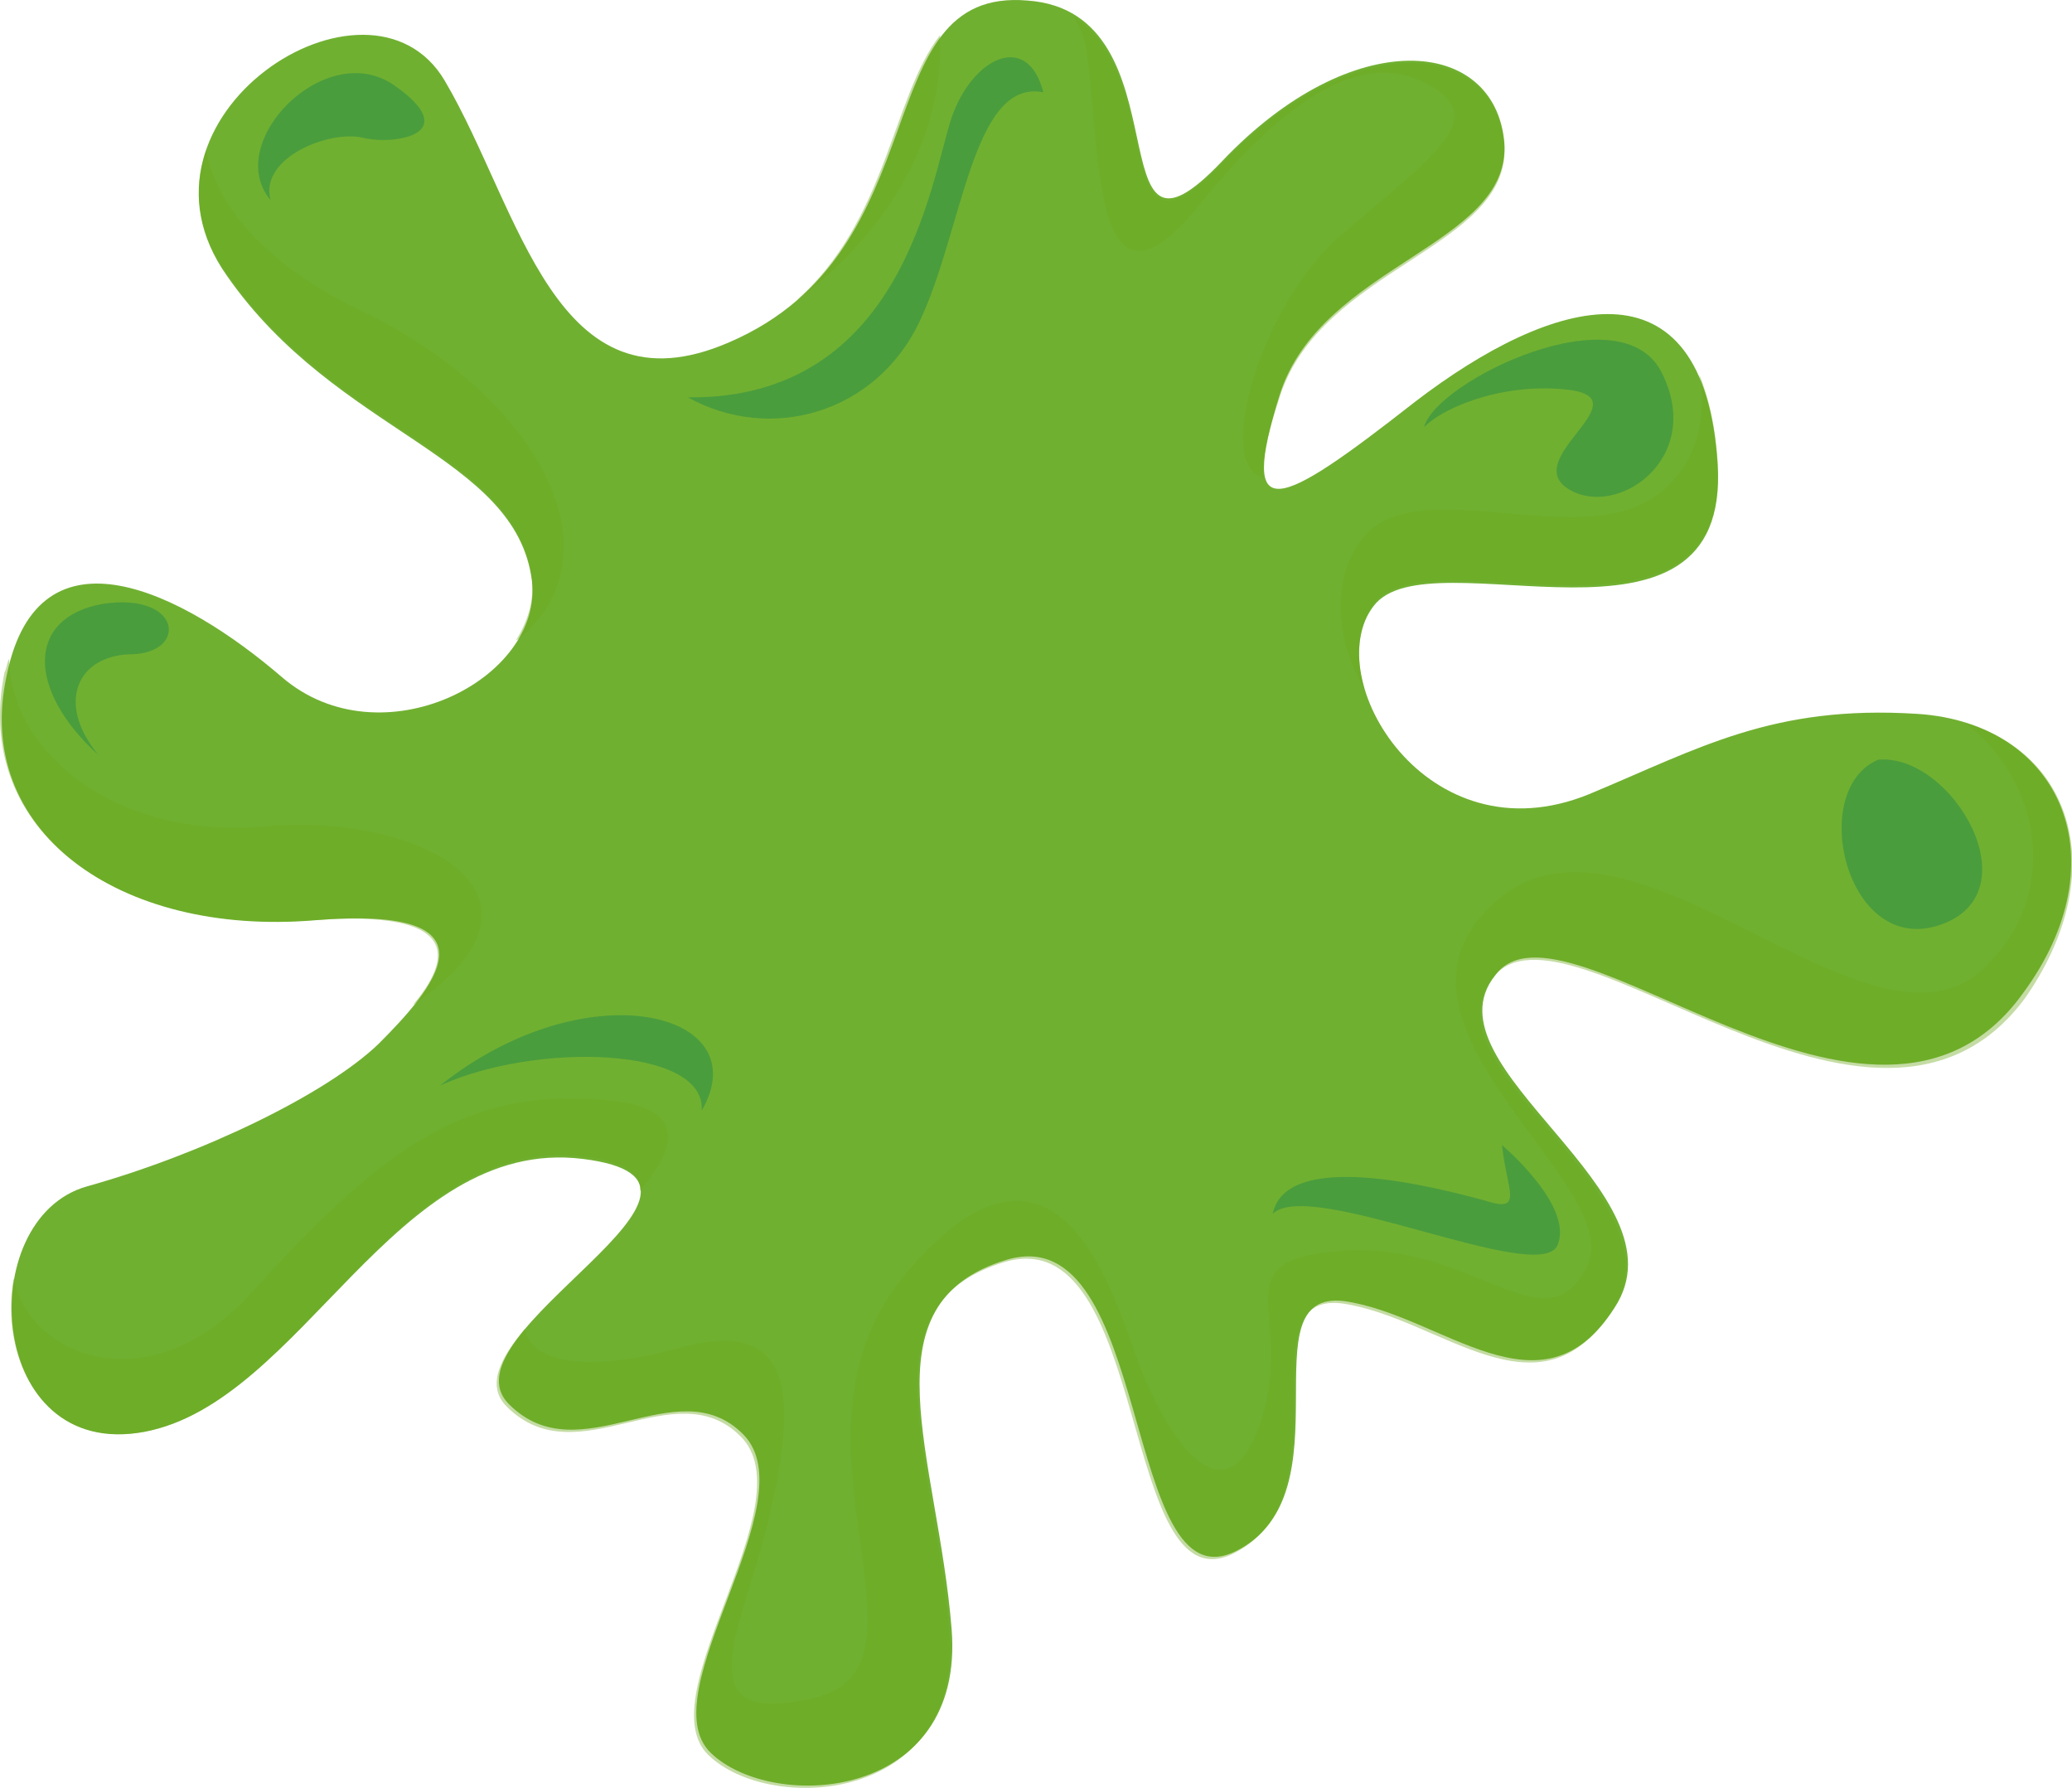 <svg xmlns="http://www.w3.org/2000/svg" width="51" height="44" viewBox="0 0 51 44" fill="none"><path d="M49.785 24.455C52.212 21.181 50.745 17.794 47.188 17.568C43.632 17.343 41.826 18.415 39.116 19.544C35.108 21.181 32.455 16.665 33.81 14.915C35.165 13.109 42.616 16.665 42.277 11.415C41.939 6.222 38.213 7.295 34.826 9.891C31.439 12.544 30.48 12.996 31.496 9.722C32.512 6.504 37.197 6.053 37.028 3.513C36.802 0.916 33.302 0.577 30.084 3.964C26.867 7.351 29.294 0.295 25.286 0.013C21.278 -0.326 23.198 6.166 17.948 8.424C13.658 10.287 12.811 5.15 10.948 1.988C9.085 -1.173 2.82 2.892 5.586 6.787C8.295 10.682 12.698 11.19 13.093 14.294C13.376 16.722 9.368 18.754 6.94 16.665C4.513 14.577 0.957 12.77 0.167 16.609C-0.68 20.447 2.933 23.044 7.731 22.649C12.529 22.254 10.61 24.399 9.311 25.697C8.013 26.939 4.965 28.407 2.142 29.197C-0.68 29.987 -0.342 35.971 3.553 35.237C7.448 34.503 9.706 27.955 14.335 28.52C18.964 29.084 10.779 32.81 12.529 34.559C14.279 36.309 16.65 33.656 18.287 35.293C19.924 36.93 15.972 41.672 17.496 43.14C19.02 44.607 23.762 44.325 23.423 40.092C23.085 35.858 21.222 32.076 24.778 31.003C28.391 29.931 27.601 39.584 30.423 38.172C33.246 36.761 30.649 31.737 33.076 32.019C35.504 32.358 37.931 35.011 39.737 32.189C41.6 29.366 34.995 26.262 36.802 24.004C38.495 21.689 46.116 29.536 49.785 24.455Z" fill="#70B031"></path><path d="M48.374 17.794C50.237 19.205 50.745 22.028 48.825 23.834C46.003 26.487 40.132 19.205 36.802 22.197C33.415 25.189 40.076 29.14 39.06 31.173C38.044 33.205 36.237 30.552 33.076 30.777C29.971 31.003 31.891 32.245 31.044 34.955C30.141 37.664 28.617 35.293 27.883 33.148C27.149 31.003 25.681 27.334 22.294 31.342C18.907 35.35 23.367 40.995 20.036 41.785C16.706 42.575 18.343 39.979 18.964 37.213C19.585 34.447 19.641 32.302 16.593 33.205C14.505 33.769 13.037 33.544 12.924 32.697C12.303 33.431 11.964 34.108 12.472 34.616C14.222 36.366 16.593 33.713 18.23 35.35C19.867 36.987 15.916 41.728 17.44 43.196C18.964 44.664 23.706 44.382 23.367 40.148C23.028 35.914 21.166 32.132 24.722 31.06C28.334 29.987 27.544 39.64 30.367 38.229C33.189 36.818 30.592 31.794 33.02 32.076C35.447 32.414 37.874 35.068 39.681 32.245C41.544 29.423 34.939 26.318 36.745 24.06C38.552 21.746 46.116 29.592 49.842 24.568C51.93 21.576 51.083 18.584 48.374 17.794Z" fill="url(#paint0_linear_310_5133)"></path><path d="M14.335 28.463C15.408 28.576 15.803 28.915 15.747 29.31C16.763 28.124 16.876 27.165 14.674 27.052C11.457 26.826 9.424 28.237 6.207 31.794C3.723 34.559 0.731 33.431 0.336 31.455C-0.003 33.374 1.013 35.688 3.554 35.237C7.449 34.503 9.707 27.899 14.335 28.463Z" fill="url(#paint1_linear_310_5133)"></path><path d="M7.674 22.649C11.4 22.367 11.118 23.608 10.158 24.737C14.166 22.028 10.328 19.996 6.545 20.334C2.933 20.673 0.28 18.584 0.223 16.214C0.167 16.326 0.167 16.439 0.11 16.552C-0.68 20.447 2.876 22.988 7.674 22.649Z" fill="url(#paint2_linear_310_5133)"></path><path d="M5.078 3.682C4.739 4.642 4.852 5.714 5.586 6.73C8.296 10.625 12.699 11.133 13.094 14.238C13.15 14.803 12.981 15.31 12.698 15.762C12.811 15.706 12.924 15.593 12.981 15.536C15.239 13.335 12.981 9.666 9.086 7.746C6.433 6.504 5.304 4.98 5.078 3.682Z" fill="url(#paint3_linear_310_5133)"></path><path d="M31.496 9.779C32.513 6.561 37.198 6.109 37.028 3.569C36.803 0.973 33.303 0.634 30.085 4.021C27.206 7.013 28.787 1.876 26.416 0.408C26.585 0.634 26.698 0.973 26.755 1.311C27.093 3.739 26.868 8.367 29.577 4.98C32.287 1.65 34.037 1.368 35.279 2.158C36.577 2.948 35.279 3.851 33.02 5.771C31.045 7.464 29.859 11.472 31.101 11.754C31.045 11.416 31.158 10.795 31.496 9.779Z" fill="url(#paint4_linear_310_5133)"></path><path d="M33.81 14.859C35.165 13.053 42.617 16.609 42.278 11.359C42.221 10.456 42.052 9.779 41.826 9.214C42.108 10.625 41.487 12.206 39.85 12.601C37.762 13.109 34.544 11.754 33.472 13.335C32.794 14.238 32.851 15.762 33.585 16.948C33.359 16.214 33.415 15.424 33.81 14.859Z" fill="url(#paint5_linear_310_5133)"></path><path d="M23.142 0.86C21.956 2.384 21.843 5.432 19.585 7.408C21.956 5.658 23.142 3.343 23.142 1.198C23.142 1.085 23.142 0.973 23.142 0.86Z" fill="url(#paint6_linear_310_5133)"></path><path d="M6.658 4.924C5.473 3.513 8.013 0.916 9.706 2.101C11.4 3.287 9.763 3.569 8.973 3.4C8.182 3.174 6.376 3.851 6.658 4.924Z" fill="#4A9D3D"></path><path d="M2.425 18.584C0.675 17.004 0.619 15.198 2.538 14.859C4.457 14.577 4.627 16.044 3.272 16.101C1.917 16.101 1.353 17.286 2.425 18.584Z" fill="#4A9D3D"></path><path d="M16.932 9.779C18.964 10.908 21.561 10.174 22.633 7.916C23.706 5.658 23.931 1.932 25.681 2.271C25.286 0.747 23.931 1.424 23.423 2.892C22.915 4.416 22.238 9.835 16.932 9.779Z" fill="#4A9D3D"></path><path d="M35.052 10.512C35.334 9.383 39.963 7.125 40.923 9.214C41.939 11.303 39.794 12.77 38.608 12.037C37.423 11.303 40.302 9.891 38.721 9.609C37.197 9.383 35.617 9.948 35.052 10.512Z" fill="#4A9D3D"></path><path d="M46.229 18.697C48.035 18.528 50.068 21.971 47.753 22.762C45.439 23.552 44.479 19.431 46.229 18.697Z" fill="#4A9D3D"></path><path d="M31.326 29.874C32.229 28.971 37.818 31.624 38.326 30.665C38.777 29.705 36.971 28.181 36.971 28.181C37.084 29.31 37.536 29.874 36.52 29.536C35.447 29.253 31.665 28.237 31.326 29.874Z" fill="#4A9D3D"></path><path d="M10.835 26.713C13.206 25.641 17.384 25.753 17.271 27.334C18.682 24.907 14.448 23.834 10.835 26.713Z" fill="#4A9D3D"></path><defs><linearGradient id="paint0_linear_310_5133" x1="12.158" y1="31.942" x2="51.447" y2="29.944" gradientUnits="userSpaceOnUse"><stop offset="0.667" stop-color="#6CA81D" stop-opacity="0.4"></stop><stop offset="0.766" stop-color="#6CA81D" stop-opacity="0.4"></stop></linearGradient><linearGradient id="paint1_linear_310_5133" x1="0.248" y1="31.548" x2="16.58" y2="30.717" gradientUnits="userSpaceOnUse"><stop offset="0.667" stop-color="#6CA81D" stop-opacity="0.4"></stop><stop offset="0.766" stop-color="#6CA81D" stop-opacity="0.4"></stop></linearGradient><linearGradient id="paint2_linear_310_5133" x1="0.166" y1="20.719" x2="11.764" y2="20.129" gradientUnits="userSpaceOnUse"><stop offset="0.667" stop-color="#6CA81D" stop-opacity="0.4"></stop><stop offset="0.766" stop-color="#6CA81D" stop-opacity="0.4"></stop></linearGradient><linearGradient id="paint3_linear_310_5133" x1="5.157" y1="9.936" x2="13.673" y2="9.503" gradientUnits="userSpaceOnUse"><stop offset="0.667" stop-color="#6CA81D" stop-opacity="0.4"></stop><stop offset="0.766" stop-color="#6CA81D" stop-opacity="0.4"></stop></linearGradient><linearGradient id="paint4_linear_310_5133" x1="26.707" y1="6.162" x2="37.116" y2="5.633" gradientUnits="userSpaceOnUse"><stop offset="0.667" stop-color="#6CA81D" stop-opacity="0.4"></stop><stop offset="0.766" stop-color="#6CA81D" stop-opacity="0.4"></stop></linearGradient><linearGradient id="paint5_linear_310_5133" x1="32.969" y1="13.405" x2="42.372" y2="12.927" gradientUnits="userSpaceOnUse"><stop offset="0.667" stop-color="#6CA81D" stop-opacity="0.4"></stop><stop offset="0.766" stop-color="#6CA81D" stop-opacity="0.4"></stop></linearGradient><linearGradient id="paint6_linear_310_5133" x1="19.406" y1="4.233" x2="23.31" y2="4.035" gradientUnits="userSpaceOnUse"><stop offset="0.667" stop-color="#6CA81D" stop-opacity="0.4"></stop><stop offset="0.766" stop-color="#6CA81D" stop-opacity="0.4"></stop></linearGradient></defs></svg>